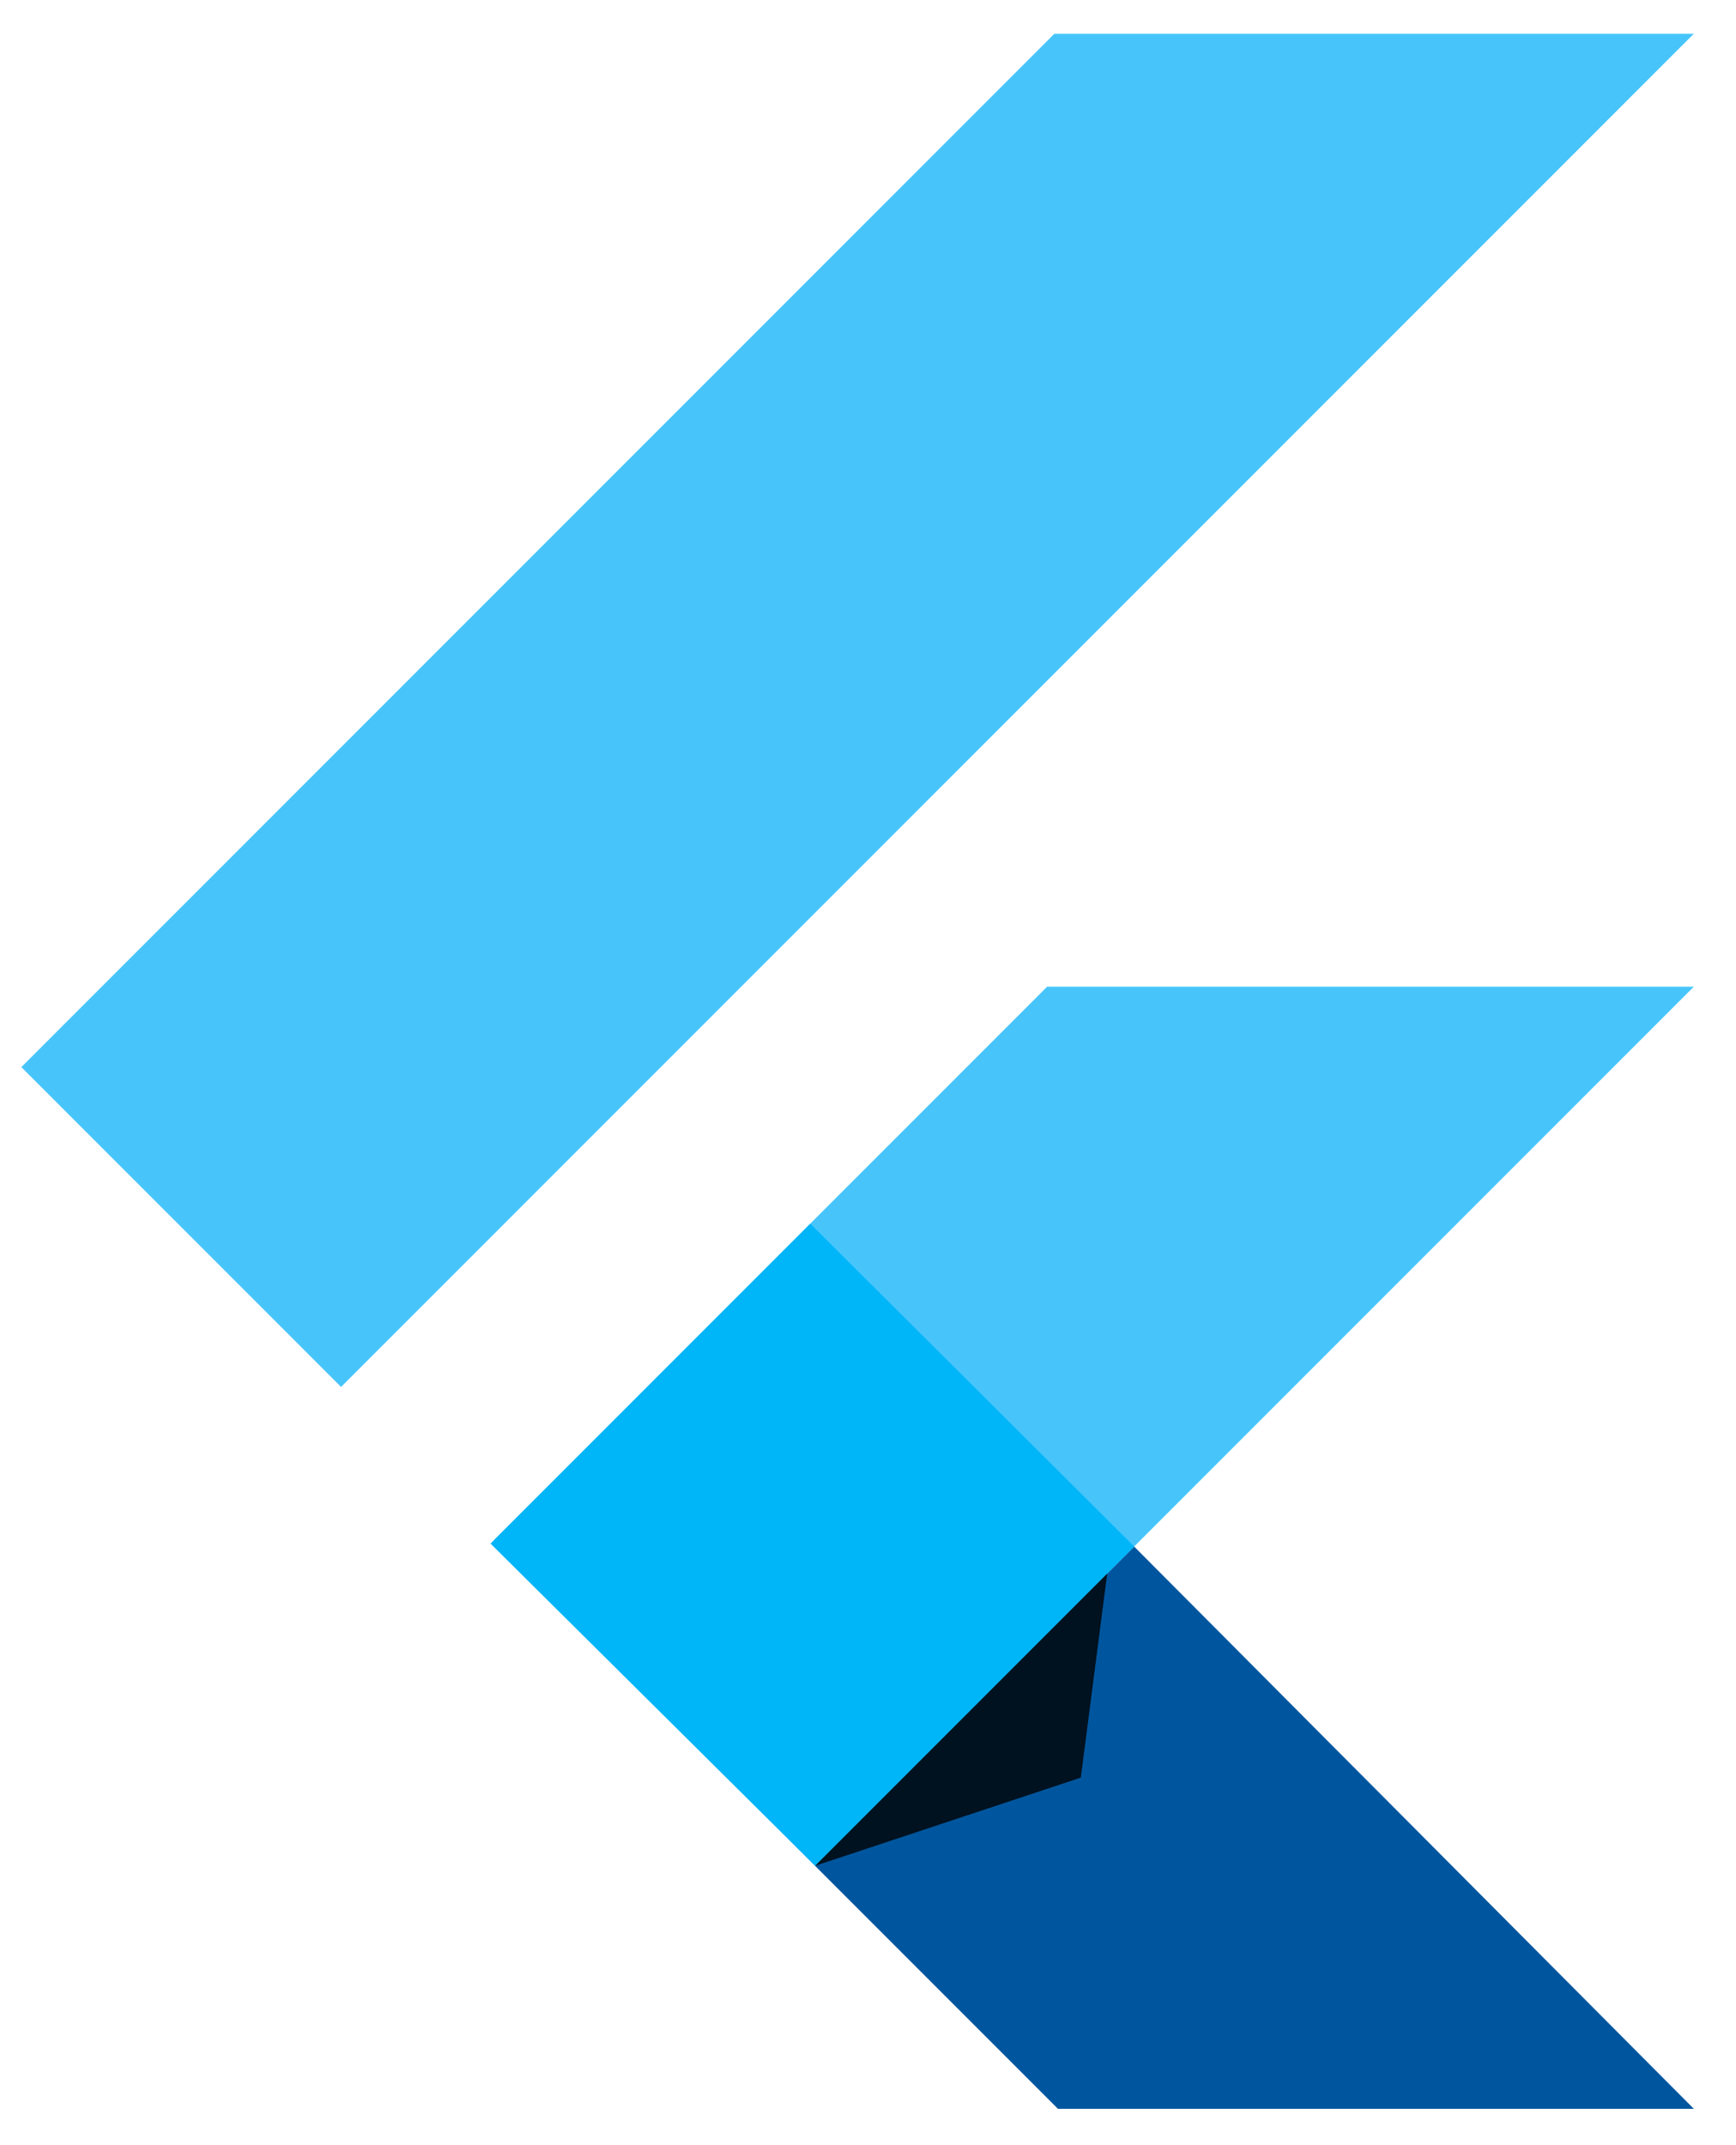 <svg width="34" height="42" viewBox="0 0 34 42" fill="none" xmlns="http://www.w3.org/2000/svg">
<path d="M20.65 0.661L0.418 20.893L6.68 27.155L33.174 0.661H20.65Z" fill="#47C5FB"/>
<path d="M20.509 19.318L9.676 30.151L15.961 36.531L22.212 30.28L33.174 19.318H20.509Z" fill="#47C5FB"/>
<path d="M15.963 36.531L20.721 41.289H33.175L22.213 30.28L15.963 36.531Z" fill="#00569E"/>
<path d="M9.607 30.222L15.87 23.959L22.214 30.28L15.964 36.531L9.607 30.222Z" fill="#00B5F8"/>
<path d="M15.963 36.531L21.168 34.804L21.685 30.809L15.963 36.531Z" fill="url(#paint0_linear_3001_2126)" fill-opacity="0.8"/>
<defs>
<linearGradient id="paint0_linear_3001_2126" x1="38.574" y1="185.26" x2="450.229" y2="333.601" gradientUnits="userSpaceOnUse">
<stop/>
<stop offset="1" stop-opacity="0"/>
</linearGradient>
</defs>
</svg>
